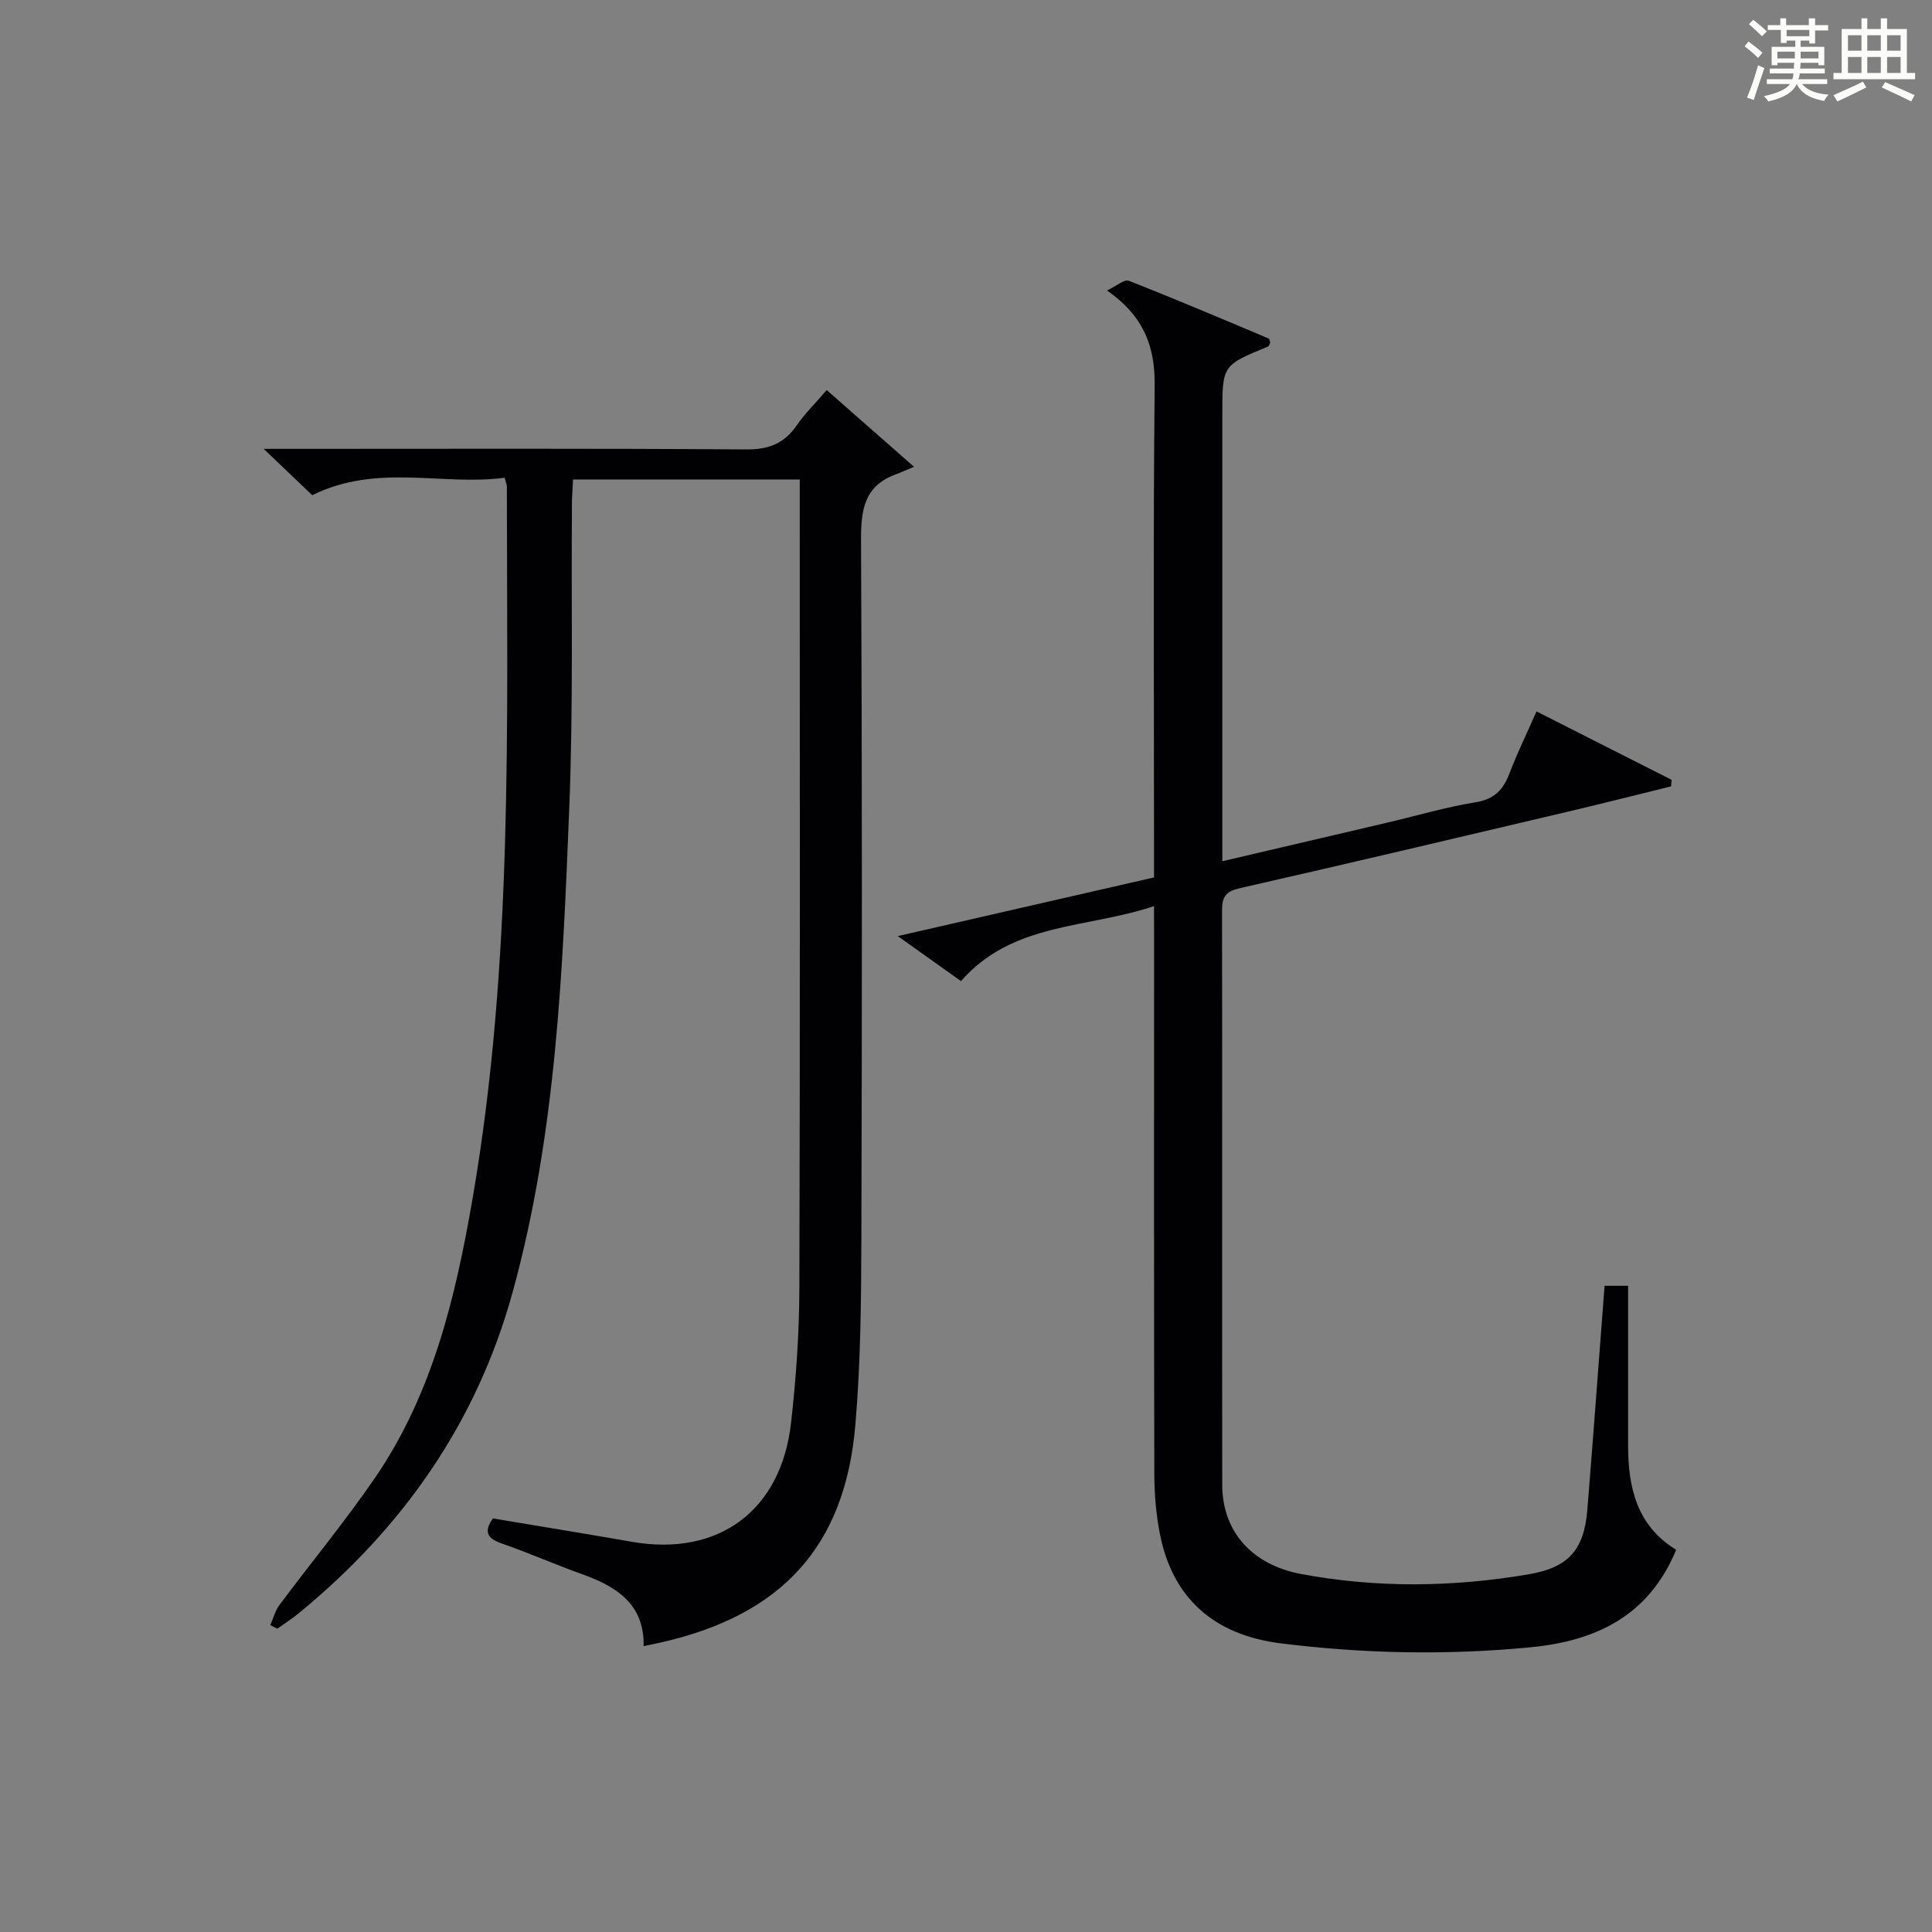 <?xml version="1.0" encoding="utf-8"?>
<svg version="1.1" id="漢_ZDIC_典" xmlns="http://www.w3.org/2000/svg" xmlns:xlink="http://www.w3.org/1999/xlink" x="0px" y="0px"
	 viewBox="0 0 400 400" style="enable-background:new 0 0 400 400;" xml:space="preserve">
<rect x="0" y="0" width="400" height="400" fill="#808080" stroke="none"/>
<style type="text/css">
	.st1{fill:#010104;}
	.st0{fill:#fbfcfa;}
</style>
<g>
	<path class="st0" d="M361.2,9.6l0.8-1c0.9,0.7,1.9,1.4,2.9,2.3L364,12C363,11,362,10.2,361.2,9.6z M361.7,20.2
		c0.9-2.1,1.6-4.3,2.3-6.7c0.4,0.2,0.8,0.4,1.3,0.6c-0.7,2.1-1.5,4.3-2.2,6.6L361.7,20.2z M362.1,5l0.9-0.9c1,0.8,2,1.6,2.8,2.4
		l-1,1C363.9,6.6,363,5.8,362.1,5z M374.6,3.8h1.2v1.4h2.7v1.1h-2.7v2.7h-1.2V8.4h-1.8v1.3h4.9v3.8h-1.2v-0.5h-3.7
		c0,0.4-0.1,0.9-0.1,1.2h5.1v1h-5.2c0,0.5-0.1,0.9-0.3,1.2h6v1h-5.2c1.1,1.3,2.9,2,5.5,2.2c-0.4,0.4-0.7,0.8-0.9,1.3
		c-2.9-0.5-4.8-1.6-5.7-3.5H372c-0.8,1.7-2.7,2.9-5.9,3.6c-0.2-0.4-0.6-0.8-0.9-1.1c2.8-0.6,4.6-1.4,5.4-2.5h-4.8v-1h5.3
		c0.1-0.3,0.2-0.7,0.2-1.2h-4.9v-1h5c0-0.4,0-0.8,0.1-1.2H368v0.5h-1.2V9.7h4.9V8.4h-1.8v0.5h-1.2V6.2H366V5.2h2.6V3.8h1.2v1.4h4.7
		V3.8z M368,12.1h3.6c0-0.4,0-0.9,0-1.4H368V12.1z M369.9,7.5h4.7V6.2h-4.7V7.5z M376.5,10.7h-3.7c0,0.5,0,1,0,1.4h3.7V10.7z"/>
	<path class="st0" d="M385.3,3.8h1.3V6h2.8V3.8h1.3V6h4.1v9.1h1.7v1.3h-16.9v-1.3h1.7V6h4.1V3.8z M385.7,16.9l0.7,1.2
		c-1.8,0.9-3.8,1.9-6,2.9c-0.2-0.4-0.5-0.8-0.8-1.3C381.9,18.7,383.9,17.8,385.7,16.9z M382.6,10.5h2.8V7.3h-2.8V10.5z M382.6,15.1
		h2.8v-3.3h-2.8V15.1z M386.6,10.5h2.8V7.3h-2.8V10.5z M386.6,15.1h2.8v-3.3h-2.8V15.1z M390.3,17c2.1,0.9,4.1,1.8,6.1,2.7l-0.7,1.3
		c-2.2-1.1-4.2-2-6.1-2.9L390.3,17z M393.5,7.3h-2.8v3.2h2.8V7.3z M390.7,15.1h2.8v-3.3h-2.8V15.1z"/>
	
	<path class="st1" d="M171.16,80.76c5.82,5.11,11.16,9.81,18.07,15.88c-1.7,0.71-2.77,1.2-3.88,1.61c-6.41,2.41-7.11,7.33-7.08,13.53
		c0.23,48.16,0.21,96.32,0.07,144.48c-0.04,12.93-0.15,25.91-1.25,38.79c-2.15,25.2-15.32,39.45-40.51,45.06
		c-0.97,0.22-1.95,0.41-3.32,0.7c0.16-8.67-5.57-12.32-12.69-14.87c-5.63-2.02-11.1-4.44-16.75-6.4c-3.08-1.07-3.63-2.53-1.77-5.17
		c9.59,1.61,19.22,3.18,28.83,4.85c17.82,3.1,30.82-6.39,32.89-24.58c1.05-9.23,1.7-18.56,1.73-27.84
		c0.16-53.66,0.08-107.32,0.08-160.98c0-2.12,0-4.23,0-6.55c-15.95,0-31.22,0-46.94,0c-0.08,1.79-0.22,3.42-0.23,5.04
		c-0.15,20.99,0.29,42.01-0.55,62.97c-1.35,33.68-2.69,67.42-11.72,100.23c-7.45,27.08-22.78,48.87-44.33,66.53
		c-1.39,1.14-2.92,2.11-4.39,3.16c-0.49-0.24-0.97-0.49-1.46-0.73c0.62-1.4,1-2.98,1.9-4.18c6.56-8.8,13.58-17.28,19.78-26.32
		c11.93-17.41,16.69-37.47,20.21-57.87c8.41-48.83,7.11-98.14,7.09-147.38c0-0.32-0.15-0.63-0.46-1.81
		c-12.85,1.73-26.38-3.05-39.83,3.62c-2.54-2.42-5.75-5.49-10.06-9.6c2.99,0,4.7,0,6.42,0c31.16,0,62.33-0.11,93.49,0.12
		c4.67,0.03,7.87-1.24,10.46-4.99C166.64,85.63,168.79,83.52,171.16,80.76z"/>
	<path class="st1" d="M238.93,187.6c-13.91,4.68-29.28,3.29-39.97,15.53c-4.11-2.93-8.08-5.76-13.08-9.32c18.41-4.21,35.61-8.15,53.05-12.15
		c0-2.19,0-4.01,0-5.82c0-32-0.19-64,0.13-95.99c0.08-8.04-2.15-14.31-9.86-19.71c2-0.95,3.6-2.37,4.49-2.02
		c9.72,3.82,19.34,7.91,28.97,11.96c0.2,0.08,0.23,0.57,0.33,0.87c-0.16,0.27-0.24,0.7-0.46,0.8c-9.46,3.88-9.46,3.87-9.46,14.09
		c0,28.83,0,57.66,0,86.49c0,1.79,0,3.59,0,5.98c11.76-2.75,22.89-5.35,34.01-7.96c6.14-1.44,12.22-3.24,18.43-4.25
		c3.87-0.63,5.71-2.56,7-5.96c1.58-4.16,3.55-8.17,5.61-12.85c9.59,4.85,18.78,9.51,27.98,14.17c-0.04,0.45-0.08,0.9-0.12,1.35
		c-7.11,1.75-14.2,3.55-21.33,5.23c-22.61,5.33-45.22,10.68-67.87,15.83c-2.83,0.64-3.78,1.63-3.77,4.55
		c0.07,39.66-0.02,79.33,0.04,118.99c0.01,9.77,6.27,16.59,16.32,18.47c15.72,2.94,31.44,2.73,47.15,0.06
		c8.15-1.39,11.44-5,12.12-13.33c1.24-15.38,2.37-30.77,3.57-46.4c1.54,0,2.93,0,4.87,0c0,11.15,0,22.11,0,33.07
		c0,8.69,1.8,16.58,9.95,21.59c-5.61,13.61-16.52,18.87-30.12,20.18c-17.29,1.67-34.54,1.34-51.78-0.82
		c-13.65-1.71-22.33-9.22-24.97-22.58c-0.8-4.05-1.16-8.25-1.17-12.39c-0.09-37-0.05-73.99-0.05-110.99
		C238.93,192.31,238.93,190.34,238.93,187.6z"/>
</g>
</svg>
